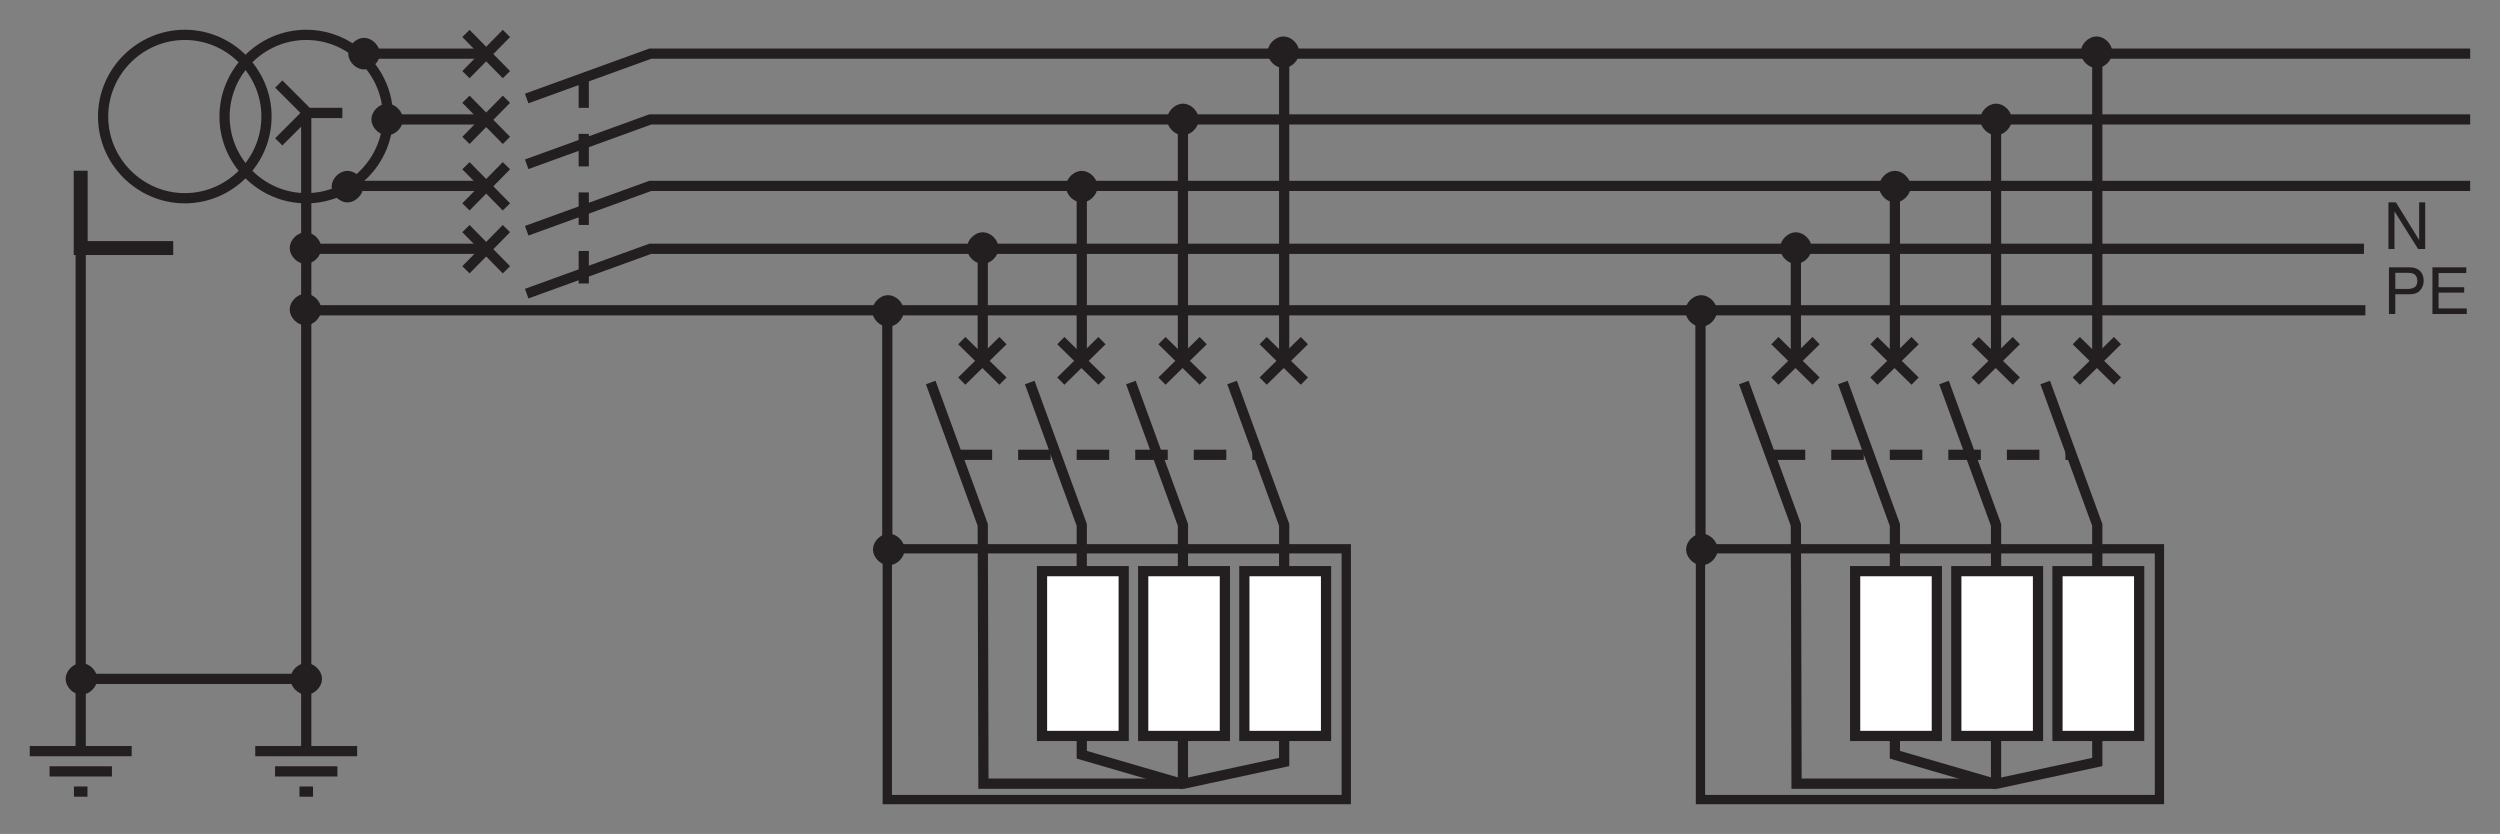 <?xml version="1.0" encoding="utf-8"?>
<!-- Generator: Adobe Illustrator 18.0.0, SVG Export Plug-In . SVG Version: 6.00 Build 0)  -->
<!DOCTYPE svg PUBLIC "-//W3C//DTD SVG 1.1//EN" "http://www.w3.org/Graphics/SVG/1.1/DTD/svg11.dtd">
<svg version="1.1" xmlns="http://www.w3.org/2000/svg" xmlns:xlink="http://www.w3.org/1999/xlink" x="0px" y="0px"
	 width="476.19px" height="158.85px" viewBox="0 0 476.19 158.85" style="enable-background:new 0 0 476.19 158.85;"
	 xml:space="preserve">
<rect x="0" y="0" width="476.19" height="158.85" fill="#808080" stroke="none"/>
<style type="text/css">
	.st0{fill:none;stroke:#231F20;stroke-width:1.947;stroke-miterlimit:3.864;}
	.st1{fill:#231F20;stroke:#231F20;stroke-width:1.062;stroke-miterlimit:3.864;}
	.st2{fill:none;stroke:#231F20;stroke-width:2.655;stroke-miterlimit:3.864;}
	.st3{fill:#FFFFFF;stroke:#231F20;stroke-width:1.947;stroke-miterlimit:3.864;}
	.st4{fill:none;stroke:#231F20;stroke-width:1.77;stroke-miterlimit:3.864;}
	.st5{fill:none;stroke:#231F20;stroke-width:1.947;stroke-miterlimit:3.864;stroke-dasharray:6.195,4.956;}
	.st6{fill:#231F20;}
</style>
<path class="st0" d="M19.64,22.2c0-8.54,7.02-15.56,15.56-15.56c8.54,0,15.56,7.02,15.56,15.56c0,8.54-7.02,15.56-15.56,15.56
	C26.66,37.76,19.64,30.74,19.64,22.2L19.64,22.2z"/>
<path class="st0" d="M42.77,22.2c0-8.54,7.02-15.56,15.56-15.56c8.54,0,15.56,7.02,15.56,15.56c0,8.54-7.02,15.56-15.56,15.56
	C49.79,37.76,42.77,30.74,42.77,22.2L42.77,22.2z"/>
<line class="st0" x1="69.62" y1="10.22" x2="92.74" y2="10.22"/>
<line class="st0" x1="67.14" y1="35.41" x2="92.61" y2="35.41"/>
<line class="st0" x1="74.44" y1="22.75" x2="92.61" y2="22.75"/>
<path class="st1" d="M71.27,22.75c0-1.24,1.24-2.48,2.48-2.48c1.24,0,2.48,1.24,2.48,2.48c0,1.24-1.24,2.48-2.48,2.48
	C72.51,25.23,71.27,23.99,71.27,22.75L71.27,22.75z"/>
<path class="st1" d="M63.7,35.55c0-1.24,1.24-2.48,2.48-2.48c1.24,0,2.48,1.24,2.48,2.48c0,1.24-1.24,2.48-2.48,2.48
	C64.94,38.03,63.7,36.79,63.7,35.55L63.7,35.55z"/>
<path class="st1" d="M55.71,47.25c0-1.24,1.24-2.48,2.48-2.48c1.24,0,2.48,1.24,2.48,2.48c0,1.24-1.24,2.48-2.48,2.48
	C56.95,49.73,55.71,48.49,55.71,47.25L55.71,47.25z"/>
<path class="st1" d="M66.86,10.22c0-1.24,1.24-2.48,2.48-2.48c1.24,0,2.48,1.24,2.48,2.48c0,1.24-1.24,2.48-2.48,2.48
	C68.1,12.7,66.86,11.46,66.86,10.22L66.86,10.22z"/>
<line class="st0" x1="58.33" y1="143.07" x2="58.33" y2="21.93"/>
<polyline class="st0" points="53.1,16.01 58.6,21.51 58.6,21.51 65.21,21.51 "/>
<line class="st0" x1="58.6" y1="21.51" x2="53.1" y2="27.02"/>
<polyline class="st0" points="100.32,31.29 123.86,22.75 470.51,22.75 "/>
<line class="st0" x1="96.46" y1="26.74" x2="88.75" y2="18.9"/>
<line class="st0" x1="96.46" y1="18.9" x2="88.75" y2="26.74"/>
<polyline class="st0" points="100.32,18.76 123.86,10.22 470.51,10.22 "/>
<line class="st0" x1="96.46" y1="14.22" x2="88.75" y2="6.37"/>
<line class="st0" x1="96.46" y1="6.37" x2="88.75" y2="14.22"/>
<polyline class="st0" points="100.32,43.95 123.86,35.41 470.51,35.41 "/>
<line class="st0" x1="96.46" y1="39.41" x2="88.75" y2="31.56"/>
<line class="st0" x1="96.46" y1="31.56" x2="88.75" y2="39.41"/>
<line class="st0" x1="15.37" y1="143.07" x2="15.37" y2="47.53"/>
<polyline class="st2" points="32.99,47.25 15.37,47.25 15.37,32.52 "/>
<line class="st0" x1="14.82" y1="129.31" x2="58.19" y2="129.31"/>
<path class="st1" d="M13.03,129.31c0-1.24,1.24-2.48,2.48-2.48c1.24,0,2.48,1.24,2.48,2.48c0,1.24-1.24,2.48-2.48,2.48
	C14.27,131.79,13.03,130.55,13.03,129.31L13.03,129.31z"/>
<path class="st1" d="M55.85,129.31c0-1.24,1.24-2.48,2.48-2.48c1.24,0,2.48,1.24,2.48,2.48c0,1.24-1.24,2.48-2.48,2.48
	C57.09,131.79,55.85,130.55,55.85,129.31L55.85,129.31z"/>
<path class="st1" d="M377.72,22.75c0-1.24,1.24-2.48,2.48-2.48c1.24,0,2.48,1.24,2.48,2.48c0,1.24-1.24,2.48-2.48,2.48
	C378.96,25.23,377.72,23.99,377.72,22.75L377.72,22.75z"/>
<path class="st1" d="M396.86,9.95c0-1.24,1.24-2.48,2.48-2.48c1.24,0,2.48,1.24,2.48,2.48c0,1.24-1.24,2.48-2.48,2.48
	C398.1,12.43,396.86,11.19,396.86,9.95L396.86,9.95z"/>
<path class="st1" d="M358.45,35.55c0-1.24,1.24-2.48,2.48-2.48c1.24,0,2.48,1.24,2.48,2.48c0,1.24-1.24,2.48-2.48,2.48
	C359.69,38.03,358.45,36.79,358.45,35.55L358.45,35.55z"/>
<line class="st0" x1="360.93" y1="35.28" x2="360.93" y2="68.73"/>
<polyline class="st0" points="351.02,72.86 360.93,99.98 360.93,143.76 380.34,149.41 "/>
<line class="st0" x1="356.93" y1="72.59" x2="364.78" y2="64.88"/>
<line class="st0" x1="364.78" y1="72.59" x2="356.93" y2="64.88"/>
<line class="st0" x1="380.2" y1="22.61" x2="380.2" y2="68.73"/>
<polyline class="st0" points="370.29,72.86 380.2,99.98 380.2,148.86 "/>
<line class="st0" x1="376.21" y1="72.59" x2="384.06" y2="64.88"/>
<line class="st0" x1="384.06" y1="72.59" x2="376.21" y2="64.88"/>
<line class="st0" x1="399.48" y1="10.22" x2="399.48" y2="68.73"/>
<line class="st0" x1="395.48" y1="72.59" x2="403.33" y2="64.88"/>
<line class="st0" x1="403.33" y1="72.59" x2="395.48" y2="64.88"/>
<rect x="353.36" y="108.79" class="st3" width="15.56" height="31.39"/>
<polygon class="st4" points="323.9,152.3 323.9,104.53 411.32,104.53 411.32,152.3 323.9,152.3 "/>
<rect x="372.63" y="108.79" class="st3" width="15.56" height="31.39"/>
<line class="st5" x1="337.66" y1="86.63" x2="394.52" y2="86.63"/>
<path class="st1" d="M321.69,104.66c0-1.24,1.24-2.48,2.48-2.48c1.24,0,2.48,1.24,2.48,2.48s-1.24,2.48-2.48,2.48
	C322.93,107.14,321.69,105.9,321.69,104.66L321.69,104.66z"/>
<path class="st1" d="M321.55,59.23c0-1.24,1.24-2.48,2.48-2.48c1.24,0,2.48,1.24,2.48,2.48c0,1.24-1.24,2.48-2.48,2.48
	C322.79,61.71,321.55,60.47,321.55,59.23L321.55,59.23z"/>
<g>
	<g>
		<g>
			<path class="st6" d="M454.94,38.54h1.42l4.43,7.18v-7.18h1.15v8.89h-1.35l-4.5-7.17v7.17h-1.15V38.54z"/>
		</g>
	</g>
</g>
<g>
	<g>
		<g>
			<path class="st6" d="M455.05,50.92h3.98c0.79,0,1.42,0.22,1.9,0.67s0.72,1.07,0.72,1.88c0,0.69-0.22,1.3-0.65,1.81
				c-0.43,0.51-1.09,0.77-1.98,0.77h-2.78v3.76h-1.2V50.92z M459.72,52.15c-0.26-0.13-0.63-0.19-1.09-0.19h-2.38v3.08h2.38
				c0.54,0,0.97-0.12,1.31-0.34c0.33-0.23,0.5-0.64,0.5-1.22C460.44,52.83,460.2,52.38,459.72,52.15z"/>
			<path class="st6" d="M463.32,50.92h6.45v1.09h-5.28v2.7h4.88v1.03h-4.88v3.01h5.37v1.06h-6.54V50.92z"/>
		</g>
	</g>
</g>
<line class="st5" x1="111.19" y1="14.35" x2="111.19" y2="59.1"/>
<line class="st0" x1="323.9" y1="104.53" x2="323.9" y2="59.1"/>
<path class="st1" d="M339.59,47.25c0-1.24,1.24-2.48,2.48-2.48c1.24,0,2.48,1.24,2.48,2.48c0,1.24-1.24,2.48-2.48,2.48
	C340.83,49.73,339.59,48.49,339.59,47.25L339.59,47.25z"/>
<line class="st0" x1="342.07" y1="46.98" x2="342.07" y2="68.73"/>
<line class="st0" x1="338.07" y1="72.59" x2="345.92" y2="64.88"/>
<line class="st0" x1="345.92" y1="72.59" x2="338.07" y2="64.88"/>
<polyline class="st0" points="332.15,72.86 342.07,99.98 342.2,149.27 380.34,149.27 399.48,145.14 399.48,99.98 389.56,72.86 "/>
<path class="st1" d="M55.71,58.96c0-1.24,1.24-2.48,2.48-2.48c1.24,0,2.48,1.24,2.48,2.48c0,1.24-1.24,2.48-2.48,2.48
	C56.95,61.44,55.71,60.2,55.71,58.96L55.71,58.96z"/>
<line class="st0" x1="58.88" y1="59.1" x2="450.55" y2="59.1"/>
<line class="st0" x1="58.88" y1="47.39" x2="92.61" y2="47.39"/>
<polyline class="st0" points="100.32,55.93 123.86,47.39 450.28,47.39 "/>
<line class="st0" x1="96.46" y1="51.39" x2="88.75" y2="43.54"/>
<line class="st0" x1="96.46" y1="43.54" x2="88.75" y2="51.39"/>
<path class="st1" d="M222.84,22.75c0-1.24,1.24-2.48,2.48-2.48c1.24,0,2.48,1.24,2.48,2.48c0,1.24-1.24,2.48-2.48,2.48
	C224.08,25.23,222.84,23.99,222.84,22.75L222.84,22.75z"/>
<path class="st1" d="M241.98,9.95c0-1.24,1.24-2.48,2.48-2.48c1.24,0,2.48,1.24,2.48,2.48c0,1.24-1.24,2.48-2.48,2.48
	C243.22,12.43,241.98,11.19,241.98,9.95L241.98,9.95z"/>
<path class="st1" d="M203.57,35.55c0-1.24,1.24-2.48,2.48-2.48c1.24,0,2.48,1.24,2.48,2.48c0,1.24-1.24,2.48-2.48,2.48
	C204.81,38.03,203.57,36.79,203.57,35.55L203.57,35.55z"/>
<line class="st0" x1="206.05" y1="35.28" x2="206.05" y2="68.73"/>
<polyline class="st0" points="196.14,72.86 206.05,99.98 206.05,143.76 225.46,149.41 "/>
<line class="st0" x1="202.06" y1="72.59" x2="209.9" y2="64.88"/>
<line class="st0" x1="209.9" y1="72.59" x2="202.06" y2="64.88"/>
<line class="st0" x1="225.32" y1="22.61" x2="225.32" y2="68.73"/>
<polyline class="st0" points="215.41,72.86 225.32,99.98 225.32,148.86 "/>
<line class="st0" x1="221.33" y1="72.59" x2="229.18" y2="64.88"/>
<line class="st0" x1="229.18" y1="72.59" x2="221.33" y2="64.88"/>
<line class="st0" x1="244.6" y1="10.22" x2="244.6" y2="68.73"/>
<line class="st0" x1="240.6" y1="72.59" x2="248.45" y2="64.88"/>
<line class="st0" x1="248.45" y1="72.59" x2="240.6" y2="64.88"/>
<rect x="198.48" y="108.79" class="st3" width="15.56" height="31.39"/>
<polygon class="st4" points="169.01,152.3 169.01,104.53 256.43,104.53 256.43,152.3 169.01,152.3 "/>
<rect x="217.75" y="108.79" class="st3" width="15.56" height="31.39"/>
<line class="st5" x1="182.78" y1="86.63" x2="239.64" y2="86.63"/>
<path class="st1" d="M166.81,104.66c0-1.24,1.24-2.48,2.48-2.48c1.24,0,2.48,1.24,2.48,2.48s-1.24,2.48-2.48,2.48
	C168.05,107.14,166.81,105.9,166.81,104.66L166.81,104.66z"/>
<path class="st1" d="M166.67,59.23c0-1.24,1.24-2.48,2.48-2.48c1.24,0,2.48,1.24,2.48,2.48c0,1.24-1.24,2.48-2.48,2.48
	C167.91,61.71,166.67,60.47,166.67,59.23L166.67,59.23z"/>
<line class="st0" x1="169.01" y1="104.53" x2="169.01" y2="59.1"/>
<path class="st1" d="M184.71,47.25c0-1.24,1.24-2.48,2.48-2.48c1.24,0,2.48,1.24,2.48,2.48c0,1.24-1.24,2.48-2.48,2.48
	C185.95,49.73,184.71,48.49,184.71,47.25L184.71,47.25z"/>
<line class="st0" x1="187.19" y1="46.98" x2="187.19" y2="68.73"/>
<line class="st0" x1="183.19" y1="72.59" x2="191.04" y2="64.88"/>
<line class="st0" x1="191.04" y1="72.59" x2="183.19" y2="64.88"/>
<polyline class="st0" points="177.28,72.86 187.19,99.98 187.32,149.27 225.46,149.27 244.6,145.14 244.6,99.98 234.68,72.86 "/>
<g>
	<path class="st0" d="M9.44,146.93h11.88 M14.08,150.78h2.58 M5.67,143.07h19.41"/>
</g>
<g>
	<path class="st0" d="M52.39,146.93h11.88 M57.04,150.78h2.58 M48.62,143.07h19.41"/>
</g>
<rect x="391.9" y="108.79" class="st3" width="15.56" height="31.39"/>
<rect x="237.02" y="108.79" class="st3" width="15.56" height="31.39"/>
</svg>
